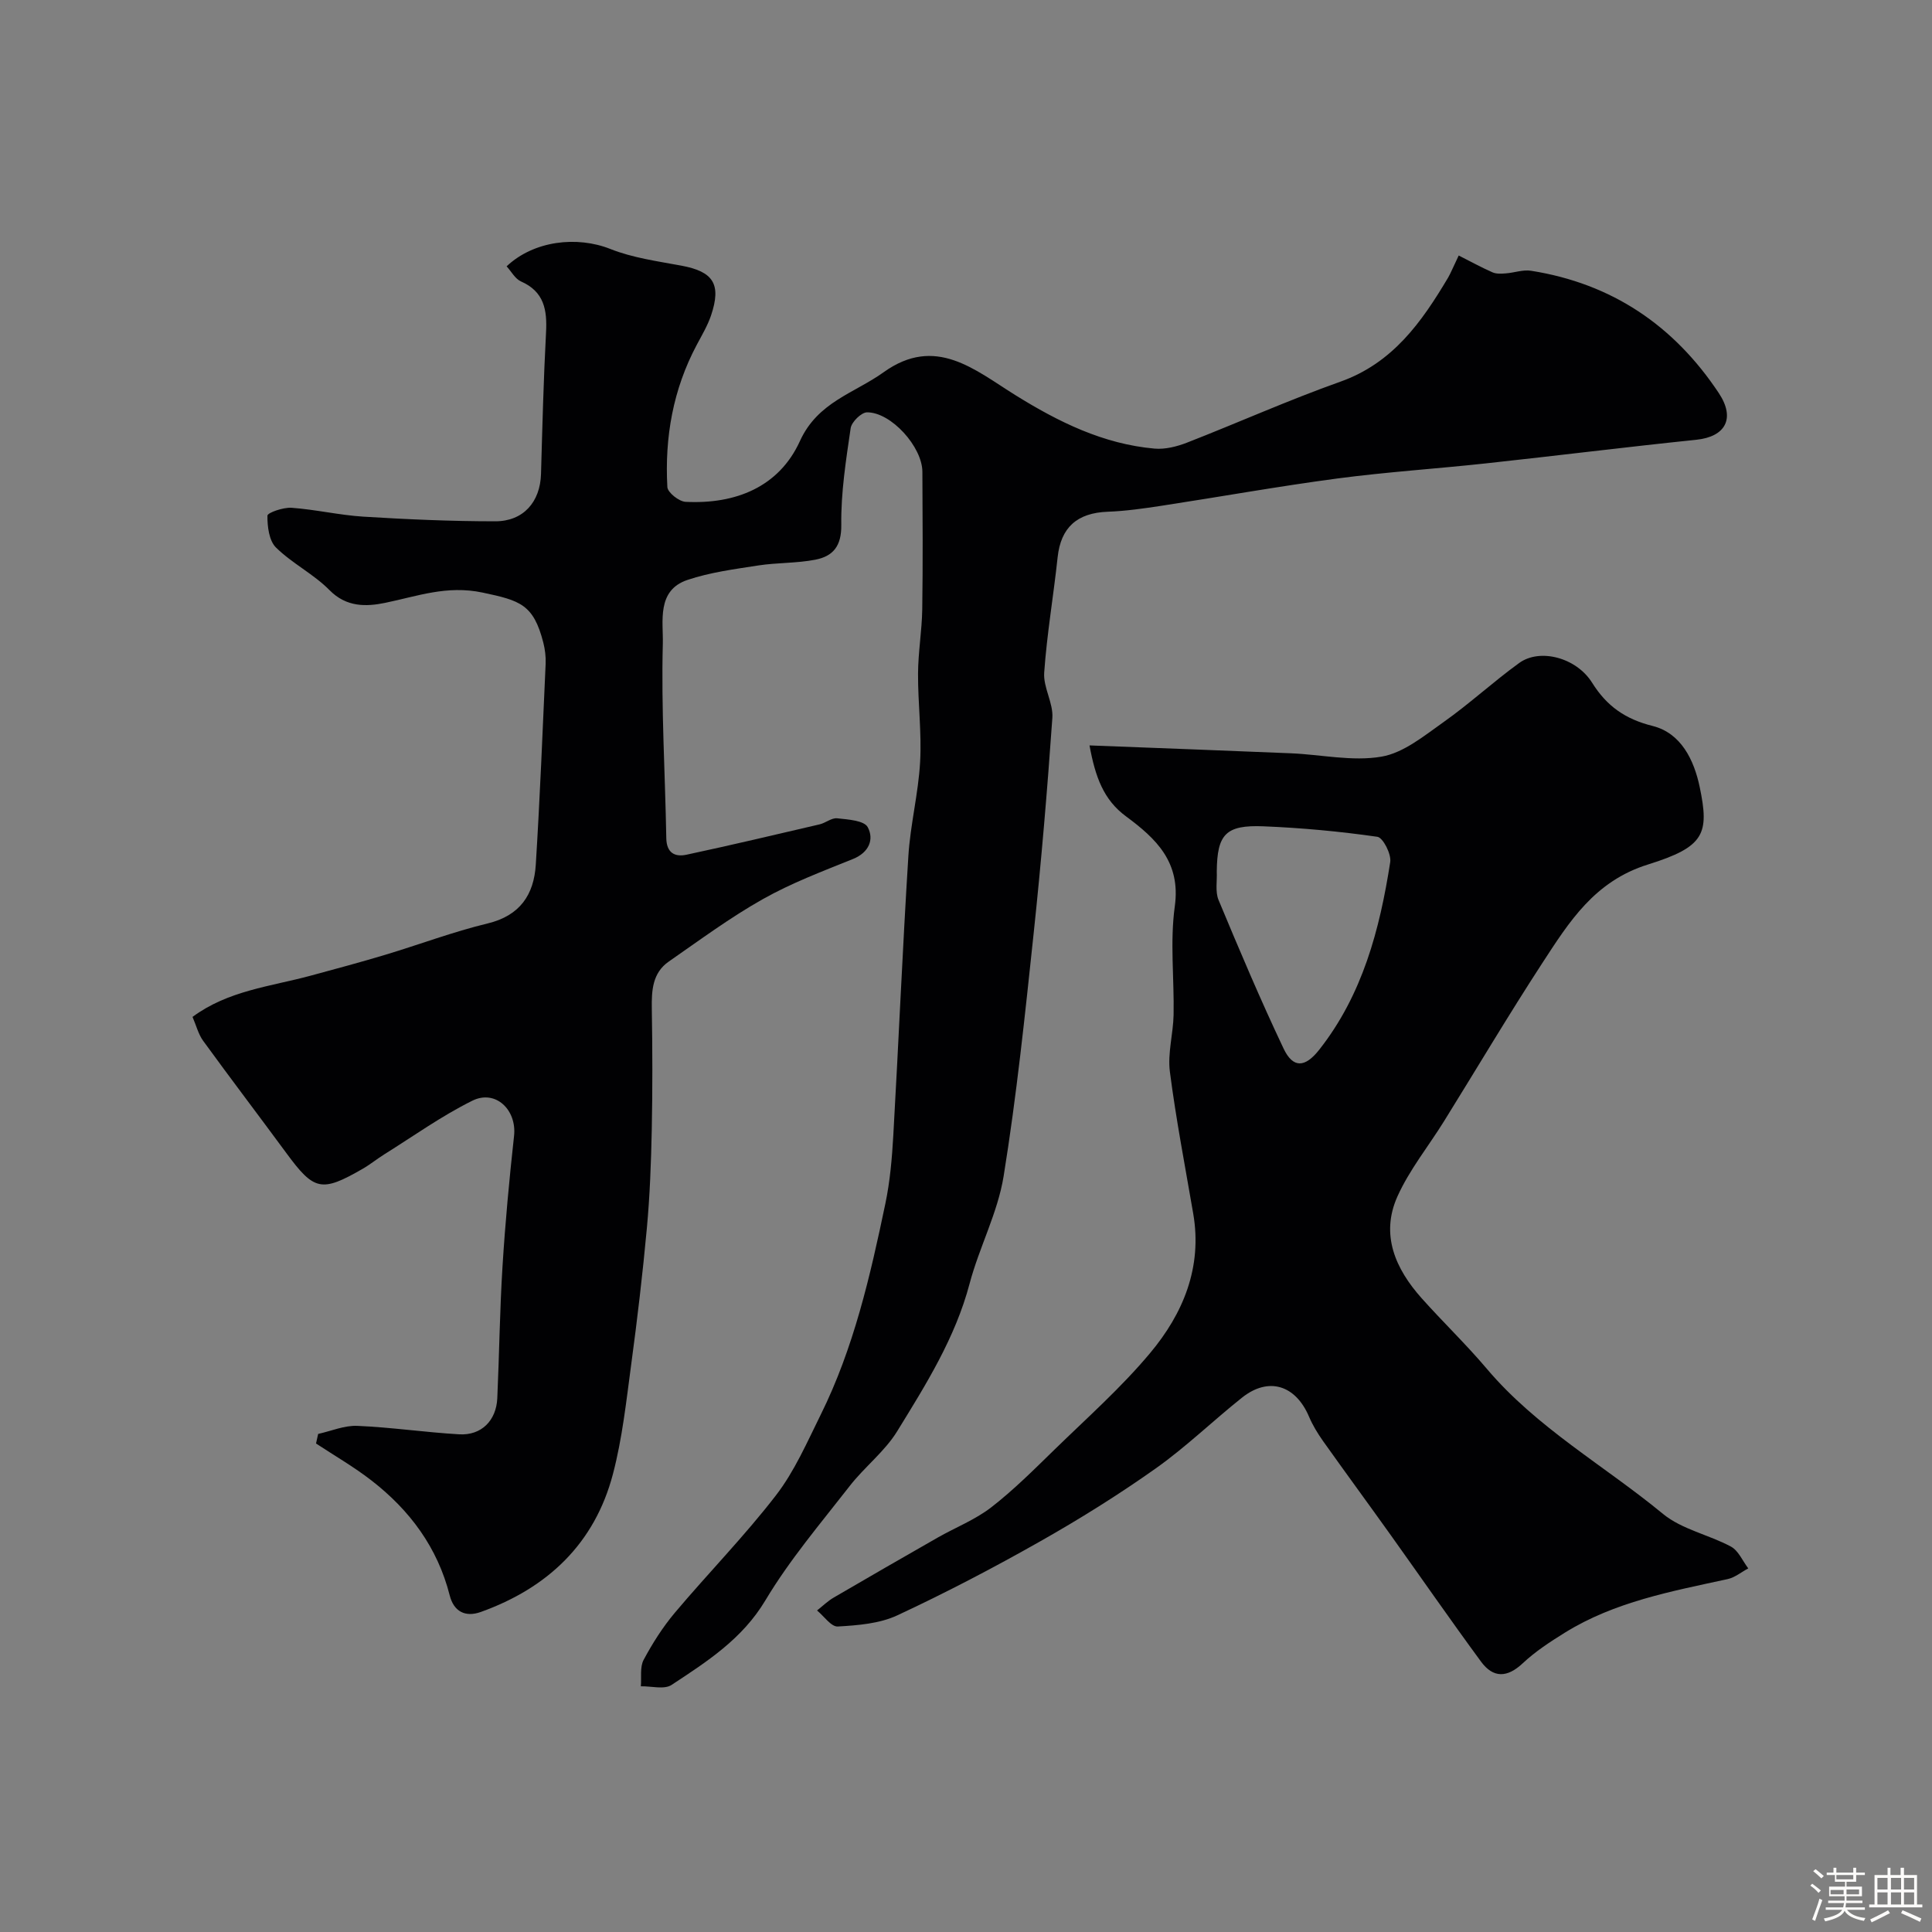 <svg enable-background="new 0 0 400 400" viewBox="0 0 400 400" xmlns="http://www.w3.org/2000/svg"><rect x="0" y="0" width="400" height="400" fill="#808080" stroke="none"/><path d="m374.8 390.4.4-.4c.7.5 1.3 1 1.8 1.4l-.5.5c-.5-.6-1.1-1.1-1.7-1.5zm1 7.3-.6-.3c.5-1.4 1.1-2.8 1.5-4.3.2.1.4.2.6.3-.5 1.3-1 2.8-1.5 4.3zm-.4-10.3.5-.4c.4.3 1 .8 1.7 1.4l-.5.5c-.5-.5-1.1-1-1.7-1.5zm2.5.3h1.7v-1h.6v1h3.5v-1h.6v1h1.8v.5h-1.8v1.4h-2v1h3.2v2h-3.2v.9h3.3v.5h-3.4c0 .3-.1.6-.1.9h4v.5h-3.7c.7.9 1.9 1.5 3.8 1.7-.1.2-.2.4-.3.6-2.1-.4-3.5-1.1-4-2.1-.4 1-1.8 1.7-4 2.2-.1-.2-.2-.4-.3-.6 2.1-.4 3.4-1 3.8-1.8h-3.4v-.5h3.6c.1-.3.1-.6.2-.9h-3.3v-.5h3.4c0-.3 0-.6 0-.9h-3.2v-2h3.3v-1h-2.1v-1.4h-1.7v-.5zm1.1 3.5v1h2.7c0-.3 0-.4 0-.4 0-.1 0-.2 0-.2 0-.1 0-.2 0-.3h-2.7zm1.2-3v.9h3.5v-.9zm4.7 3h-2.6v.6.4h2.6z" fill="#fcfbfa"/><path d="m393.6 386.7h.6v1.5h2.7v6.1h1.1v.6h-11v-.6h1.1v-6.1h2.7v-1.5h.6v1.5h2.1v-1.5zm-2.7 8.8.4.6c-1.2.6-2.5 1.3-3.8 1.9-.1-.2-.2-.4-.3-.6 1.2-.6 2.5-1.2 3.7-1.9zm-2.2-6.7v2.4h2.1v-2.4zm0 3v2.5h2.1v-2.5zm2.8-3v2.4h2.1v-2.4zm0 3v2.5h2.1v-2.5zm6 6.1c-1.4-.7-2.7-1.3-3.9-1.8l.3-.6c1.5.6 2.7 1.2 3.9 1.7zm-1.2-9.1h-2.1v2.4h2.1zm-2.1 3v2.5h2.1v-2.5z" fill="#fcfbfa"/><g fill="#010103"><path d="m302.01 52.9c2.54 1.28 4.73 2.49 7.01 3.49.8.35 1.84.28 2.75.21 1.75-.13 3.56-.81 5.23-.54 16.71 2.64 29.57 11.32 38.87 25.34 3.46 5.22 1.39 9.02-4.67 9.65-14.51 1.5-28.98 3.31-43.48 4.88-10.28 1.12-20.62 1.78-30.87 3.14-12.13 1.61-24.19 3.78-36.28 5.63-3.73.57-7.48 1.11-11.24 1.25-6.35.24-9.7 3.27-10.36 9.43-.85 7.96-2.22 15.89-2.78 23.87-.22 3.07 1.9 6.3 1.69 9.37-1.04 14.91-2.3 29.82-3.88 44.69-1.78 16.77-3.52 33.57-6.21 50.21-1.23 7.6-5.06 14.73-7.05 22.26-2.97 11.23-9.04 20.88-14.99 30.55-2.59 4.21-6.78 7.4-9.85 11.36-6.02 7.73-12.43 15.27-17.43 23.64-4.81 8.04-12.11 12.69-19.42 17.51-1.52 1.01-4.21.24-6.37.29.16-1.84-.22-3.96.57-5.46 1.84-3.44 3.97-6.8 6.47-9.77 6.9-8.19 14.43-15.87 20.95-24.33 3.83-4.97 6.42-10.96 9.24-16.65 6.85-13.82 10.26-28.74 13.39-43.7.97-4.63 1.38-9.41 1.65-14.15 1.1-19.29 1.91-38.59 3.12-57.87.41-6.51 2.07-12.94 2.43-19.45.34-6.07-.46-12.18-.43-18.28.02-4.43.8-8.86.87-13.3.14-9.5.08-18.99.03-28.49-.02-5.17-6.47-12.34-11.46-12.31-1.18.01-3.2 1.99-3.39 3.28-.97 6.63-2.03 13.34-1.94 20.01.06 4.44-1.73 6.51-5.38 7.22-3.86.75-7.89.59-11.79 1.19-4.95.77-10 1.42-14.71 3.01-6.41 2.17-4.95 8.67-5.07 13.17-.35 13.41.48 26.86.72 40.29.06 3.05 1.76 3.93 4.18 3.42 9.21-1.97 18.37-4.14 27.54-6.28 1.26-.29 2.49-1.38 3.65-1.26 2.23.24 5.58.45 6.33 1.83 1.35 2.52.3 5.24-3.06 6.6-6.32 2.55-12.76 4.98-18.66 8.31-6.77 3.81-13.07 8.48-19.47 12.92-3.38 2.35-3.57 5.98-3.51 9.77.14 8.36.16 16.73-.01 25.09-.14 6.77-.39 13.56-1.01 20.3-.87 9.45-1.98 18.89-3.25 28.29-1.02 7.59-1.84 15.28-3.78 22.66-3.78 14.39-13.51 23.58-27.35 28.55-3.24 1.16-5.6-.11-6.44-3.42-2.52-9.93-8.27-17.66-16.21-23.81-3.62-2.81-7.63-5.12-11.47-7.65.15-.66.29-1.32.44-1.98 2.71-.6 5.44-1.79 8.12-1.67 7.04.3 14.04 1.34 21.08 1.75 4.59.27 7.68-2.84 7.89-7.48.41-9.1.51-18.21 1.08-27.29.56-9.02 1.4-18.03 2.39-27.02.59-5.37-3.82-9.67-8.64-7.28-6.36 3.15-12.2 7.34-18.25 11.12-1.52.95-2.92 2.1-4.47 2.99-8.53 4.91-10.04 4.54-15.8-3.29-5.71-7.76-11.55-15.43-17.21-23.22-1-1.38-1.43-3.18-2.2-4.95 7.37-5.46 16.13-6.29 24.39-8.52 5.17-1.4 10.35-2.79 15.48-4.33 7.09-2.13 14.05-4.77 21.23-6.5 6.72-1.62 9.58-5.97 9.97-12.18.86-13.85 1.42-27.73 2.04-41.6.06-1.46-.13-2.97-.49-4.39-2.03-7.91-4.79-8.69-12.6-10.34-7.39-1.55-13.49.77-20.17 2.14-3.86.79-7.98.93-11.48-2.63-3.29-3.34-7.74-5.53-11.09-8.83-1.44-1.42-1.8-4.36-1.77-6.6.01-.61 3.29-1.75 4.99-1.63 4.99.36 9.92 1.53 14.9 1.84 9.08.56 18.18.96 27.28.96 5.85 0 9.3-4.04 9.47-9.78.28-9.77.52-19.54 1.04-29.29.25-4.66-.36-8.46-5.18-10.59-1.22-.54-2-2.06-2.98-3.13 5.64-5.33 14.59-6.33 21.48-3.59 4.63 1.84 9.75 2.53 14.7 3.45 6.62 1.23 8.33 3.82 6.14 10.32-.72 2.12-1.9 4.09-2.96 6.09-4.91 9.22-6.65 19.13-6.08 29.43.06 1.13 2.41 2.99 3.77 3.06 10.32.52 19.34-3.05 23.68-12.59 3.68-8.09 11.25-9.89 17.32-14.24 10.75-7.71 18.86-.5 27.27 4.73 8.92 5.55 18.21 10.14 28.84 11.08 2.18.19 4.6-.42 6.69-1.23 10.61-4.14 21.03-8.81 31.75-12.62 10.88-3.86 16.85-12.35 22.33-21.56.58-1.02 1-2.09 2.19-4.57z"/><path d="m225.57 154.33c14.49.56 28.09 1.06 41.69 1.63 6.27.26 12.71 1.73 18.74.7 4.6-.78 8.88-4.34 12.93-7.2 5.38-3.81 10.26-8.33 15.61-12.2 4.28-3.1 11.83-1.12 15.09 4.09 3.03 4.85 6.85 7.53 12.52 8.95 5.91 1.48 8.58 7.06 9.75 12.62 2.03 9.71 1.03 12.4-10.69 16.06-11.09 3.46-16.32 11.87-21.87 20.38-7.02 10.78-13.58 21.85-20.37 32.78-3.23 5.2-7.17 10.06-9.65 15.58-3.55 7.93-.41 14.99 5.03 21.08 4.41 4.94 9.2 9.53 13.47 14.58 10.35 12.24 24.34 20.05 36.5 30.07 3.89 3.2 9.47 4.29 14.06 6.76 1.55.84 2.41 2.97 3.58 4.51-1.43.76-2.77 1.89-4.29 2.22-11.62 2.53-23.37 4.69-33.69 11.09-3.04 1.89-6.11 3.89-8.7 6.32-3.24 3.05-6.13 3.1-8.65-.33-6.35-8.64-12.46-17.46-18.69-26.19-4.65-6.51-9.39-12.96-14.02-19.48-1.11-1.57-2.14-3.26-2.89-5.02-2.8-6.6-8.4-8.33-13.89-3.96-6.03 4.8-11.6 10.22-17.87 14.66-7.7 5.45-15.74 10.47-23.96 15.12-9.64 5.46-19.49 10.61-29.53 15.29-3.69 1.72-8.17 2.07-12.33 2.31-1.36.08-2.86-2.15-4.29-3.32 1.14-.9 2.2-1.94 3.45-2.67 7.15-4.18 14.34-8.31 21.53-12.42 3.69-2.1 7.75-3.69 11.07-6.25 4.66-3.61 8.87-7.83 13.11-11.96 6.73-6.56 13.82-12.84 19.82-20.02 6.81-8.15 10.81-17.7 8.91-28.81-1.68-9.8-3.57-19.57-4.84-29.42-.49-3.83.69-7.84.77-11.78.14-7.49-.77-15.11.25-22.46 1.27-9.17-3.88-14.01-10.06-18.59-4.69-3.44-6.39-8.16-7.6-14.72zm26.35 26.08c.09 1.99-.35 4.2.37 5.93 4.3 10.32 8.66 20.63 13.45 30.73 1.96 4.14 4.44 4.01 7.38.28 8.98-11.39 12.54-24.91 14.71-38.86.26-1.65-1.49-5.07-2.66-5.24-7.8-1.12-15.68-1.85-23.56-2.17-7.86-.32-9.61 1.65-9.69 9.33z"/></g></svg>